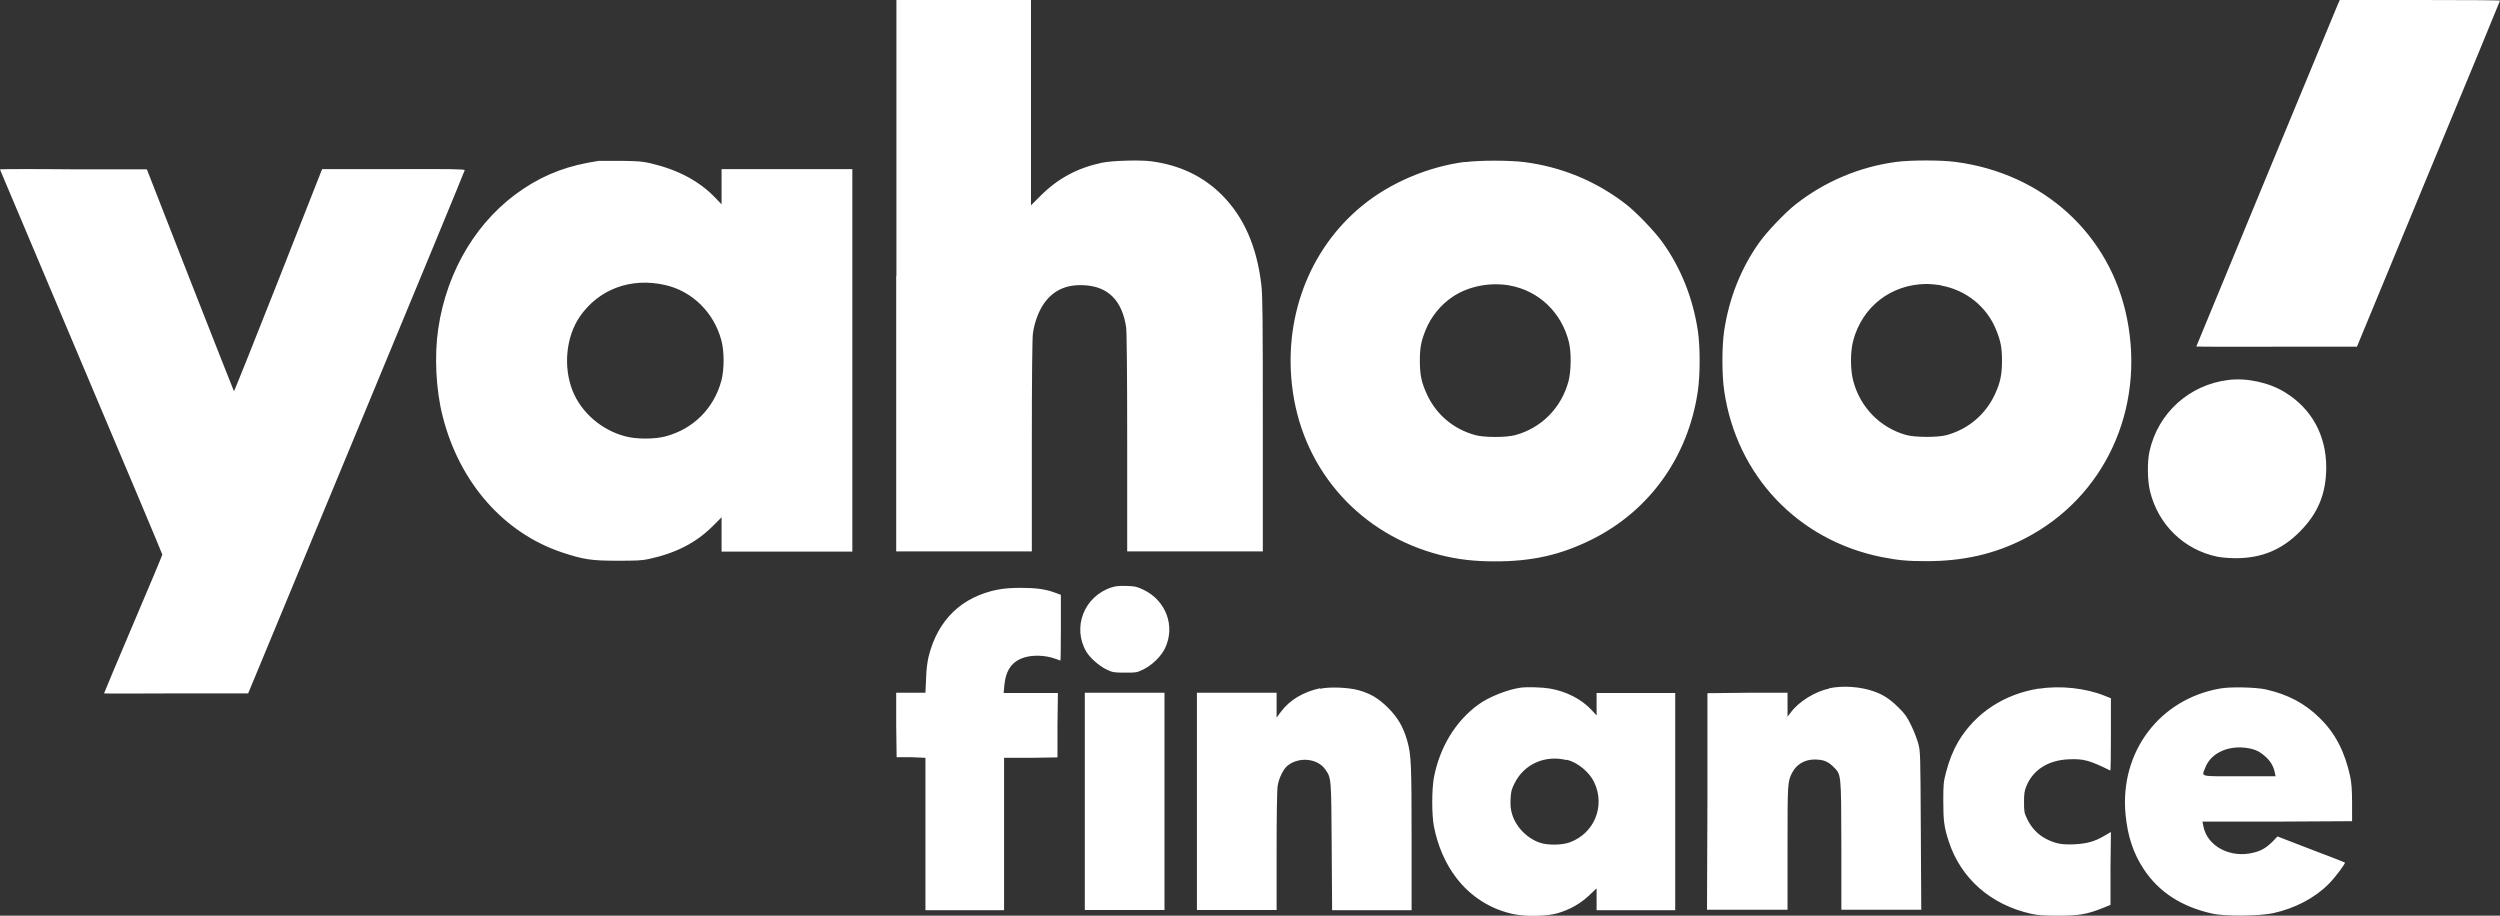 <?xml version="1.0" encoding="UTF-8"?><svg id="b" xmlns="http://www.w3.org/2000/svg" viewBox="0 0 117.97 43.21"><rect x="0" y="0" width="117.97" height="43.21" fill="#333333" stroke="none"/><defs><style>.d{fill:#fff;fill-rule:evenodd;stroke-width:0px;}</style></defs><g id="c"><path class="d" d="M42.29,13.01v13.01h6.4v-4.96c0-3.28.02-5.08.05-5.32.07-.51.25-1,.49-1.37.44-.66,1.07-.96,1.94-.91,1.12.06,1.78.72,1.97,1.98.03.19.05,2.16.05,5.44v5.14h6.4v-5.99c0-5.05-.01-6.09-.07-6.59-.21-1.8-.82-3.19-1.85-4.23-.89-.89-1.99-1.42-3.35-1.6-.53-.07-1.86-.03-2.33.07-1.16.25-2.07.74-2.89,1.56l-.45.45V0h-6.35v13.01ZM110.32.2c-.17.4-6.68,16.13-6.68,16.15,0,.01,1.7.02,3.79.01h3.79s3.37-8.15,3.37-8.15C116.45,3.73,117.97.05,117.97.03c0-.02-1.7-.03-3.78-.03h-3.78l-.09.2ZM28.26,7.59c-1.41.21-2.48.6-3.55,1.31-2.15,1.42-3.62,3.83-4.03,6.61-.19,1.28-.11,2.9.21,4.14.79,3.12,2.88,5.5,5.64,6.42,1,.33,1.37.39,2.6.39.89,0,1.16-.01,1.48-.08,1.29-.28,2.24-.77,3.03-1.56l.41-.41v1.62h6.17V7.98h-6.17v1.66l-.29-.3c-.74-.78-1.75-1.32-3-1.62-.42-.1-.62-.12-1.41-.13-.51,0-.99,0-1.07,0ZM69.12,7.64c-1.75.23-3.52.99-4.82,2.05-2.55,2.07-3.79,5.4-3.29,8.82.55,3.77,3.22,6.72,6.95,7.68.84.21,1.59.3,2.59.3,1.75,0,3.08-.3,4.54-1.02,2.75-1.36,4.58-3.92,5.03-7.03.11-.75.11-2.08,0-2.82-.23-1.54-.8-2.98-1.68-4.2-.35-.49-1.23-1.41-1.71-1.78-1.39-1.08-3.02-1.76-4.79-1.99-.71-.09-2.11-.09-2.81,0ZM89.48,7.64c-1.73.23-3.36.92-4.73,1.99-.48.37-1.36,1.29-1.71,1.78-.88,1.22-1.45,2.66-1.68,4.2-.11.74-.11,2.07,0,2.82.58,4.01,3.48,7.07,7.45,7.86.76.15,1.2.19,2.11.19,1.73,0,3.22-.34,4.63-1.07,3.75-1.93,5.68-6.08,4.82-10.38-.79-3.97-3.95-6.85-8.1-7.39-.68-.09-2.09-.09-2.79,0ZM0,8s1.73,4.1,3.83,9.07c2.11,4.98,3.83,9.07,3.83,9.1,0,.03-.62,1.51-1.38,3.29-.76,1.78-1.37,3.25-1.37,3.26s1.53.01,3.4,0h3.4s5.11-12.32,5.11-12.32c2.81-6.77,5.11-12.34,5.11-12.37,0-.05-.68-.06-3.36-.05h-3.37s-2.07,5.26-2.07,5.26c-1.14,2.89-2.08,5.24-2.09,5.22-.01-.01-.94-2.37-2.07-5.25l-2.04-5.22h-3.46c-1.91-.02-3.46-.01-3.46,0ZM31.39,13.45c1.28.29,2.3,1.3,2.65,2.61.14.52.14,1.38,0,1.9-.35,1.31-1.32,2.28-2.63,2.63-.52.14-1.38.14-1.9,0-1.12-.29-2.08-1.12-2.49-2.15-.45-1.13-.31-2.55.34-3.5.9-1.3,2.41-1.86,4.03-1.49ZM71.23,13.47c1.39.25,2.47,1.28,2.81,2.7.11.47.1,1.32-.02,1.8-.33,1.26-1.27,2.22-2.51,2.56-.43.12-1.48.12-1.9,0-1.02-.28-1.83-.96-2.27-1.91-.26-.56-.34-.92-.34-1.6,0-.61.06-.92.27-1.44.25-.63.73-1.22,1.3-1.59.74-.49,1.75-.68,2.67-.52ZM91.58,13.47c1.19.21,2.18,1,2.62,2.11.21.52.27.83.27,1.44,0,.67-.08,1.04-.34,1.6-.44.94-1.25,1.63-2.27,1.91-.42.12-1.48.11-1.9,0-1.23-.34-2.18-1.3-2.51-2.56-.14-.52-.14-1.38,0-1.9.43-1.6,1.78-2.65,3.44-2.67.19,0,.5.03.7.06ZM105.15,17.93c-1.85.23-3.32,1.56-3.72,3.37-.11.5-.1,1.39.03,1.9.39,1.57,1.6,2.74,3.17,3.07.2.04.58.07.87.07,1.21,0,2.17-.39,3.02-1.25.86-.86,1.25-1.8,1.25-3.04,0-1.51-.69-2.77-1.95-3.54-.74-.46-1.81-.69-2.67-.58ZM52.44,27.72c-1.29.43-1.85,1.88-1.18,3.03.18.3.6.67.95.84.3.14.34.15.87.15s.57,0,.87-.15c.4-.19.85-.62,1.03-1.01.49-1.04.04-2.24-1.02-2.75-.32-.15-.4-.17-.8-.18-.35-.01-.51,0-.71.07ZM47.09,27.82c-1.71.34-2.84,1.43-3.27,3.16-.06.26-.11.61-.12,1.05l-.03.66h-1.38v1.52s.02,1.52.02,1.52h.68s.68.03.68.03v7.19h3.71v-7.19h1.26s1.26-.02,1.26-.02v-1.52s.02-1.52.02-1.52h-2.56l.03-.34c.07-.75.37-1.16.96-1.34.4-.12.97-.1,1.4.05.15.05.28.1.29.1s.02-.7.02-1.55v-1.55l-.27-.1c-.45-.17-.9-.23-1.63-.23-.46,0-.82.03-1.1.09ZM62.28,32.48c-.78.17-1.42.55-1.83,1.1l-.21.28v-1.17h-3.76v10.25h3.76v-2.79c0-1.61.02-2.91.05-3.07.06-.37.28-.82.49-.97.54-.41,1.4-.32,1.76.2.28.41.28.35.3,3.64l.02,3h3.75v-3.36c0-3.57-.02-3.98-.21-4.65-.19-.65-.44-1.08-.9-1.54-.44-.44-.82-.67-1.39-.83-.45-.13-1.37-.17-1.81-.07ZM71.76,32.45c-.61.08-1.51.44-1.99.79-1.09.79-1.84,2.03-2.11,3.47-.1.57-.1,1.72,0,2.27.18.93.54,1.76,1.05,2.43.68.9,1.65,1.51,2.73,1.73.59.12,1.57.1,2.07-.05.57-.17,1.05-.44,1.46-.82l.37-.35v1.03h3.71v-10.25h-3.71v1.06l-.24-.26c-.49-.52-1.18-.87-1.97-1.01-.37-.06-1.05-.08-1.38-.04ZM86.32,32.49c-.66.14-1.42.6-1.81,1.12l-.16.21v-1.13h-1.89s-1.89.02-1.89.02v5.11s-.02,5.11-.02,5.11h3.8v-2.91c0-3.08,0-3.14.22-3.56.2-.39.59-.62,1.05-.62.4,0,.62.08.87.32.4.4.39.25.4,3.72v3.05h3.77l-.02-3.72c-.02-3.68-.02-3.73-.12-4.12-.06-.22-.21-.61-.34-.87-.19-.39-.29-.54-.59-.83-.39-.39-.72-.61-1.15-.76-.64-.23-1.48-.29-2.13-.15ZM96.22,32.49c-1.65.26-3,1.15-3.81,2.5-.24.41-.43.88-.58,1.45-.12.46-.13.57-.13,1.36,0,.93.04,1.24.26,1.91.57,1.75,1.99,2.99,3.89,3.41.31.07.59.09,1.28.09.98,0,1.36-.07,2.09-.36l.37-.15v-1.72s.02-1.72.02-1.72l-.31.18c-.45.27-.83.37-1.4.4-.59.03-.91-.03-1.34-.25-.39-.2-.7-.52-.9-.94-.14-.29-.15-.35-.15-.8,0-.4.02-.54.11-.75.31-.77,1.03-1.23,2-1.27.69-.03.97.04,1.96.53.02,0,.03-.75.03-1.7v-1.71l-.3-.12c-.9-.36-2.09-.49-3.09-.33ZM104.76,32.49c-2.86.5-4.74,3-4.46,5.94.1,1.04.37,1.85.87,2.6.71,1.07,1.78,1.76,3.22,2.08.62.14,2.21.12,2.88-.02,1.03-.23,1.95-.71,2.61-1.37.31-.31.81-.98.77-1.02-.01-.01-.73-.29-1.6-.62l-1.58-.61-.23.24c-.29.29-.52.43-.88.52-1.1.29-2.21-.29-2.39-1.25l-.04-.21h3.53s3.53-.02,3.53-.02v-.86c0-.64-.03-.96-.09-1.25-.25-1.16-.7-2.04-1.44-2.76-.7-.69-1.49-1.11-2.55-1.35-.47-.1-1.67-.13-2.15-.04ZM51.19,37.82v5.12h3.76v-10.25h-3.76v5.12ZM106.26,35.34c.26.07.42.16.66.38.23.21.36.44.42.72l.04.19h-1.71c-1.93,0-1.78.04-1.61-.4.28-.75,1.22-1.13,2.2-.89ZM73.94,35.85c.51.13,1.07.59,1.29,1.07.53,1.12,0,2.41-1.16,2.83-.35.13-1,.14-1.36.03-.62-.19-1.16-.73-1.35-1.34-.08-.26-.09-.41-.08-.73.02-.36.04-.45.19-.75.45-.91,1.45-1.35,2.47-1.09Z"/></g></svg>
